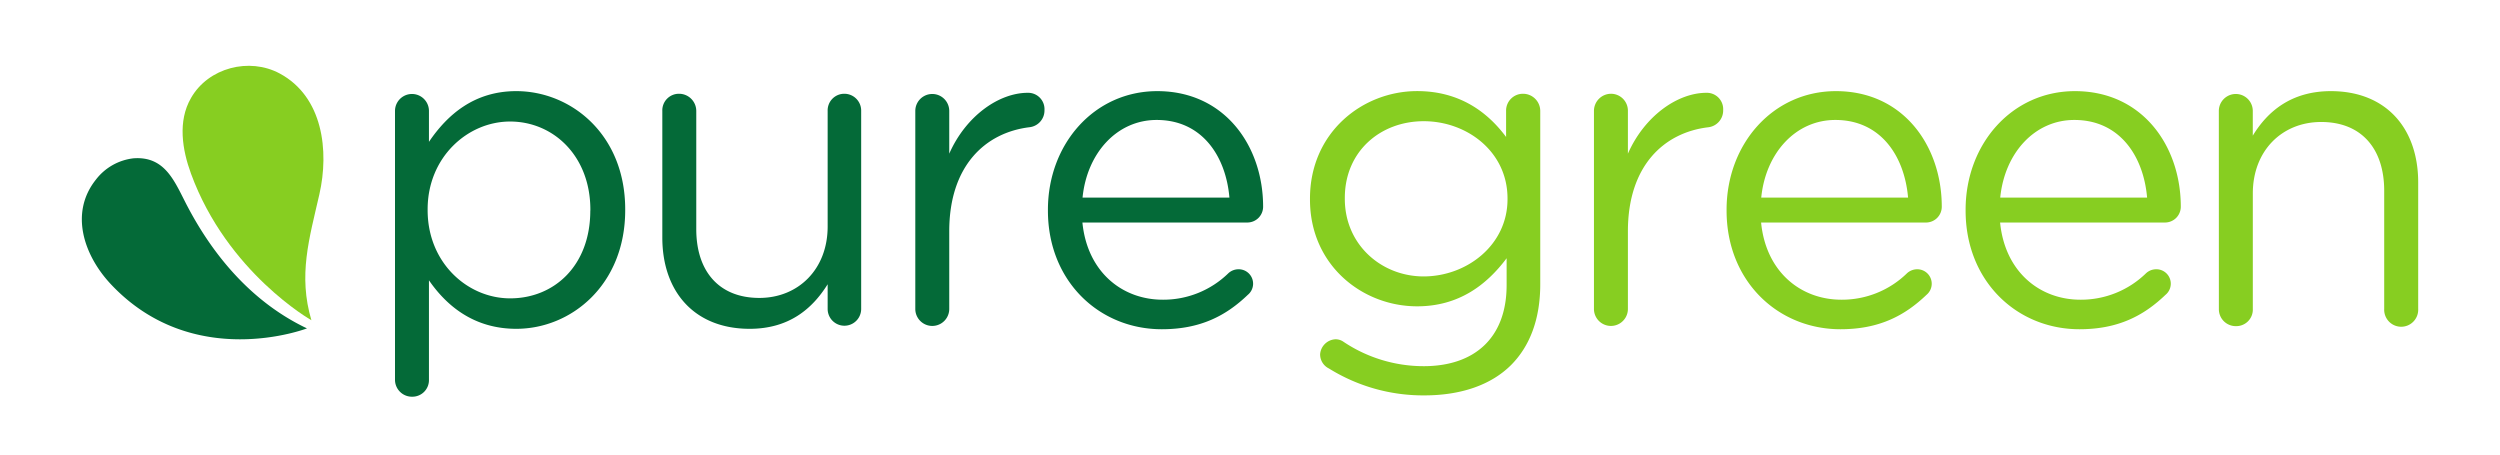 <svg xmlns="http://www.w3.org/2000/svg" id="Layer_1" data-name="Layer 1" viewBox="0 0 702.53 127.98"><defs><style>.cls-1{fill:#046a38;}.cls-2{fill:#87ce21;}</style></defs><path class="cls-1" d="M111,31.18a4.77,4.77,0,1,1,9.54,0v8.68c5.21-7.68,12.77-14.25,24.54-14.25,15.36,0,30.61,12.14,30.61,33.21v.25c0,20.94-15.12,33.33-30.61,33.33-11.9,0-19.58-6.45-24.54-13.63v27.88a4.66,4.66,0,0,1-4.71,4.83,4.76,4.76,0,0,1-4.83-4.83Zm54.9,28v-.25c0-15.12-10.41-24.78-22.56-24.78-11.89,0-23.17,10-23.17,24.66v.25c0,14.86,11.28,24.78,23.17,24.78C155.71,83.85,165.88,74.68,165.88,59.19Z"></path><path class="cls-1" d="M242,86.82a4.71,4.71,0,1,1-9.42,0V79.88c-4.33,6.94-10.9,12.52-21.93,12.52-15.49,0-24.53-10.41-24.53-25.65V31.18a4.66,4.66,0,0,1,4.71-4.83,4.84,4.84,0,0,1,4.83,4.83V64.39c0,11.9,6.44,19.33,17.72,19.33,10.9,0,19.2-8,19.2-20.07V31.18a4.67,4.67,0,0,1,4.71-4.83A4.73,4.73,0,0,1,242,31.18Z"></path><path class="cls-1" d="M257.21,31.18a4.77,4.77,0,1,1,9.54,0v12c4.71-10.65,14-17.1,22.06-17.1a4.59,4.59,0,0,1,4.7,4.84,4.73,4.73,0,0,1-4.21,4.83C276.91,37.26,266.75,46.55,266.75,65V86.82a4.77,4.77,0,1,1-9.54,0Z"></path><path class="cls-1" d="M326.48,92.52c-17.6,0-32-13.5-32-33.33v-.25c0-18.46,13-33.33,30.73-33.33,19,0,29.74,15.49,29.74,32.46a4.44,4.44,0,0,1-4.46,4.46H304.17c1.37,13.88,11.16,21.69,22.56,21.69a26.17,26.17,0,0,0,18.46-7.44,4.22,4.22,0,0,1,2.73-1.11,4.05,4.05,0,0,1,2.72,7.19C344.57,88.68,337.38,92.52,326.48,92.52Zm19-37c-1-11.65-7.69-21.81-20.45-21.81-11.15,0-19.58,9.3-20.82,21.81Z"></path><path class="cls-2" d="M373.45,103.55a4.41,4.41,0,0,1-2.48-4,4.55,4.55,0,0,1,4.33-4.21,3.86,3.86,0,0,1,2.11.62,40.46,40.46,0,0,0,22.68,6.94c14.12,0,23.29-7.81,23.29-22.8V72.57C417.81,80,410,86.08,398.23,86.08c-15.37,0-30.11-11.53-30.11-30v-.25c0-18.71,14.87-30.23,30.11-30.23,12,0,19.83,5.95,25,12.89V31.18A4.73,4.73,0,0,1,428,26.35a4.84,4.84,0,0,1,4.83,4.83v48.7c0,9.92-3,17.47-8.18,22.68-5.7,5.7-14.25,8.55-24.41,8.55A50.11,50.11,0,0,1,373.45,103.55ZM423.63,56v-.25c0-13.14-11.4-21.69-23.54-21.69s-22.18,8.43-22.18,21.57v.24c0,12.89,10.28,21.81,22.18,21.81C412.23,77.65,423.63,68.85,423.63,56Z"></path><path class="cls-2" d="M447.92,31.18a4.82,4.82,0,0,1,4.71-4.83,4.76,4.76,0,0,1,4.83,4.83v12c4.71-10.65,14-17.1,22.06-17.1a4.59,4.59,0,0,1,4.71,4.84A4.74,4.74,0,0,1,480,35.77C467.62,37.26,457.46,46.55,457.46,65V86.82a4.77,4.77,0,1,1-9.54,0Z"></path><path class="cls-2" d="M517.19,92.52c-17.59,0-32-13.5-32-33.33v-.25c0-18.46,13-33.33,30.73-33.33,19,0,29.74,15.49,29.74,32.46a4.43,4.43,0,0,1-4.46,4.46H494.89c1.36,13.88,11.15,21.69,22.55,21.69a26.15,26.15,0,0,0,18.46-7.44,4.26,4.26,0,0,1,2.73-1.11,4.06,4.06,0,0,1,2.73,7.19C535.28,88.68,528.1,92.52,517.19,92.52Zm19-37c-1-11.65-7.68-21.81-20.44-21.81-11.16,0-19.58,9.3-20.82,21.81Z"></path><path class="cls-2" d="M584.36,92.52c-17.6,0-32-13.5-32-33.33v-.25c0-18.46,13-33.33,30.73-33.33,19,0,29.74,15.49,29.74,32.46a4.44,4.44,0,0,1-4.46,4.46H562.05c1.37,13.88,11.16,21.69,22.56,21.69a26.17,26.17,0,0,0,18.46-7.44,4.21,4.21,0,0,1,2.72-1.11,4.05,4.05,0,0,1,2.73,7.19C602.45,88.68,595.26,92.52,584.36,92.52Zm19-37c-1-11.65-7.69-21.81-20.45-21.81-11.15,0-19.58,9.3-20.82,21.81Z"></path><path class="cls-2" d="M623.52,31.18a4.77,4.77,0,1,1,9.54,0v6.94C637.27,31.18,644,25.61,655,25.61c15.49,0,24.54,10.41,24.54,25.65V86.82a4.78,4.78,0,1,1-9.55,0V53.61c0-11.89-6.44-19.33-17.71-19.33-11,0-19.21,8.06-19.21,20.08V86.82a4.65,4.65,0,0,1-4.71,4.83,4.75,4.75,0,0,1-4.83-4.83Z"></path><path class="cls-1" d="M86.26,92.28S54.24,104.66,31,79.7c-7.41-8-11.5-19.86-4.06-29.21a15.53,15.53,0,0,1,10.56-6c9.2-.69,11.72,7,15.28,13.69,7.45,14.11,18.1,26.49,32.57,33.66l.91.44"></path><path class="cls-2" d="M87.52,90S63.86,76.6,53.68,48.82c-2.47-6.73-3.78-14.77,0-21.29C58.55,19,70.06,16.06,78.6,20.65,90.78,27.2,92.52,42.41,89.75,54.59c-2.84,12.47-6,22.72-2.23,35.45"></path></svg>